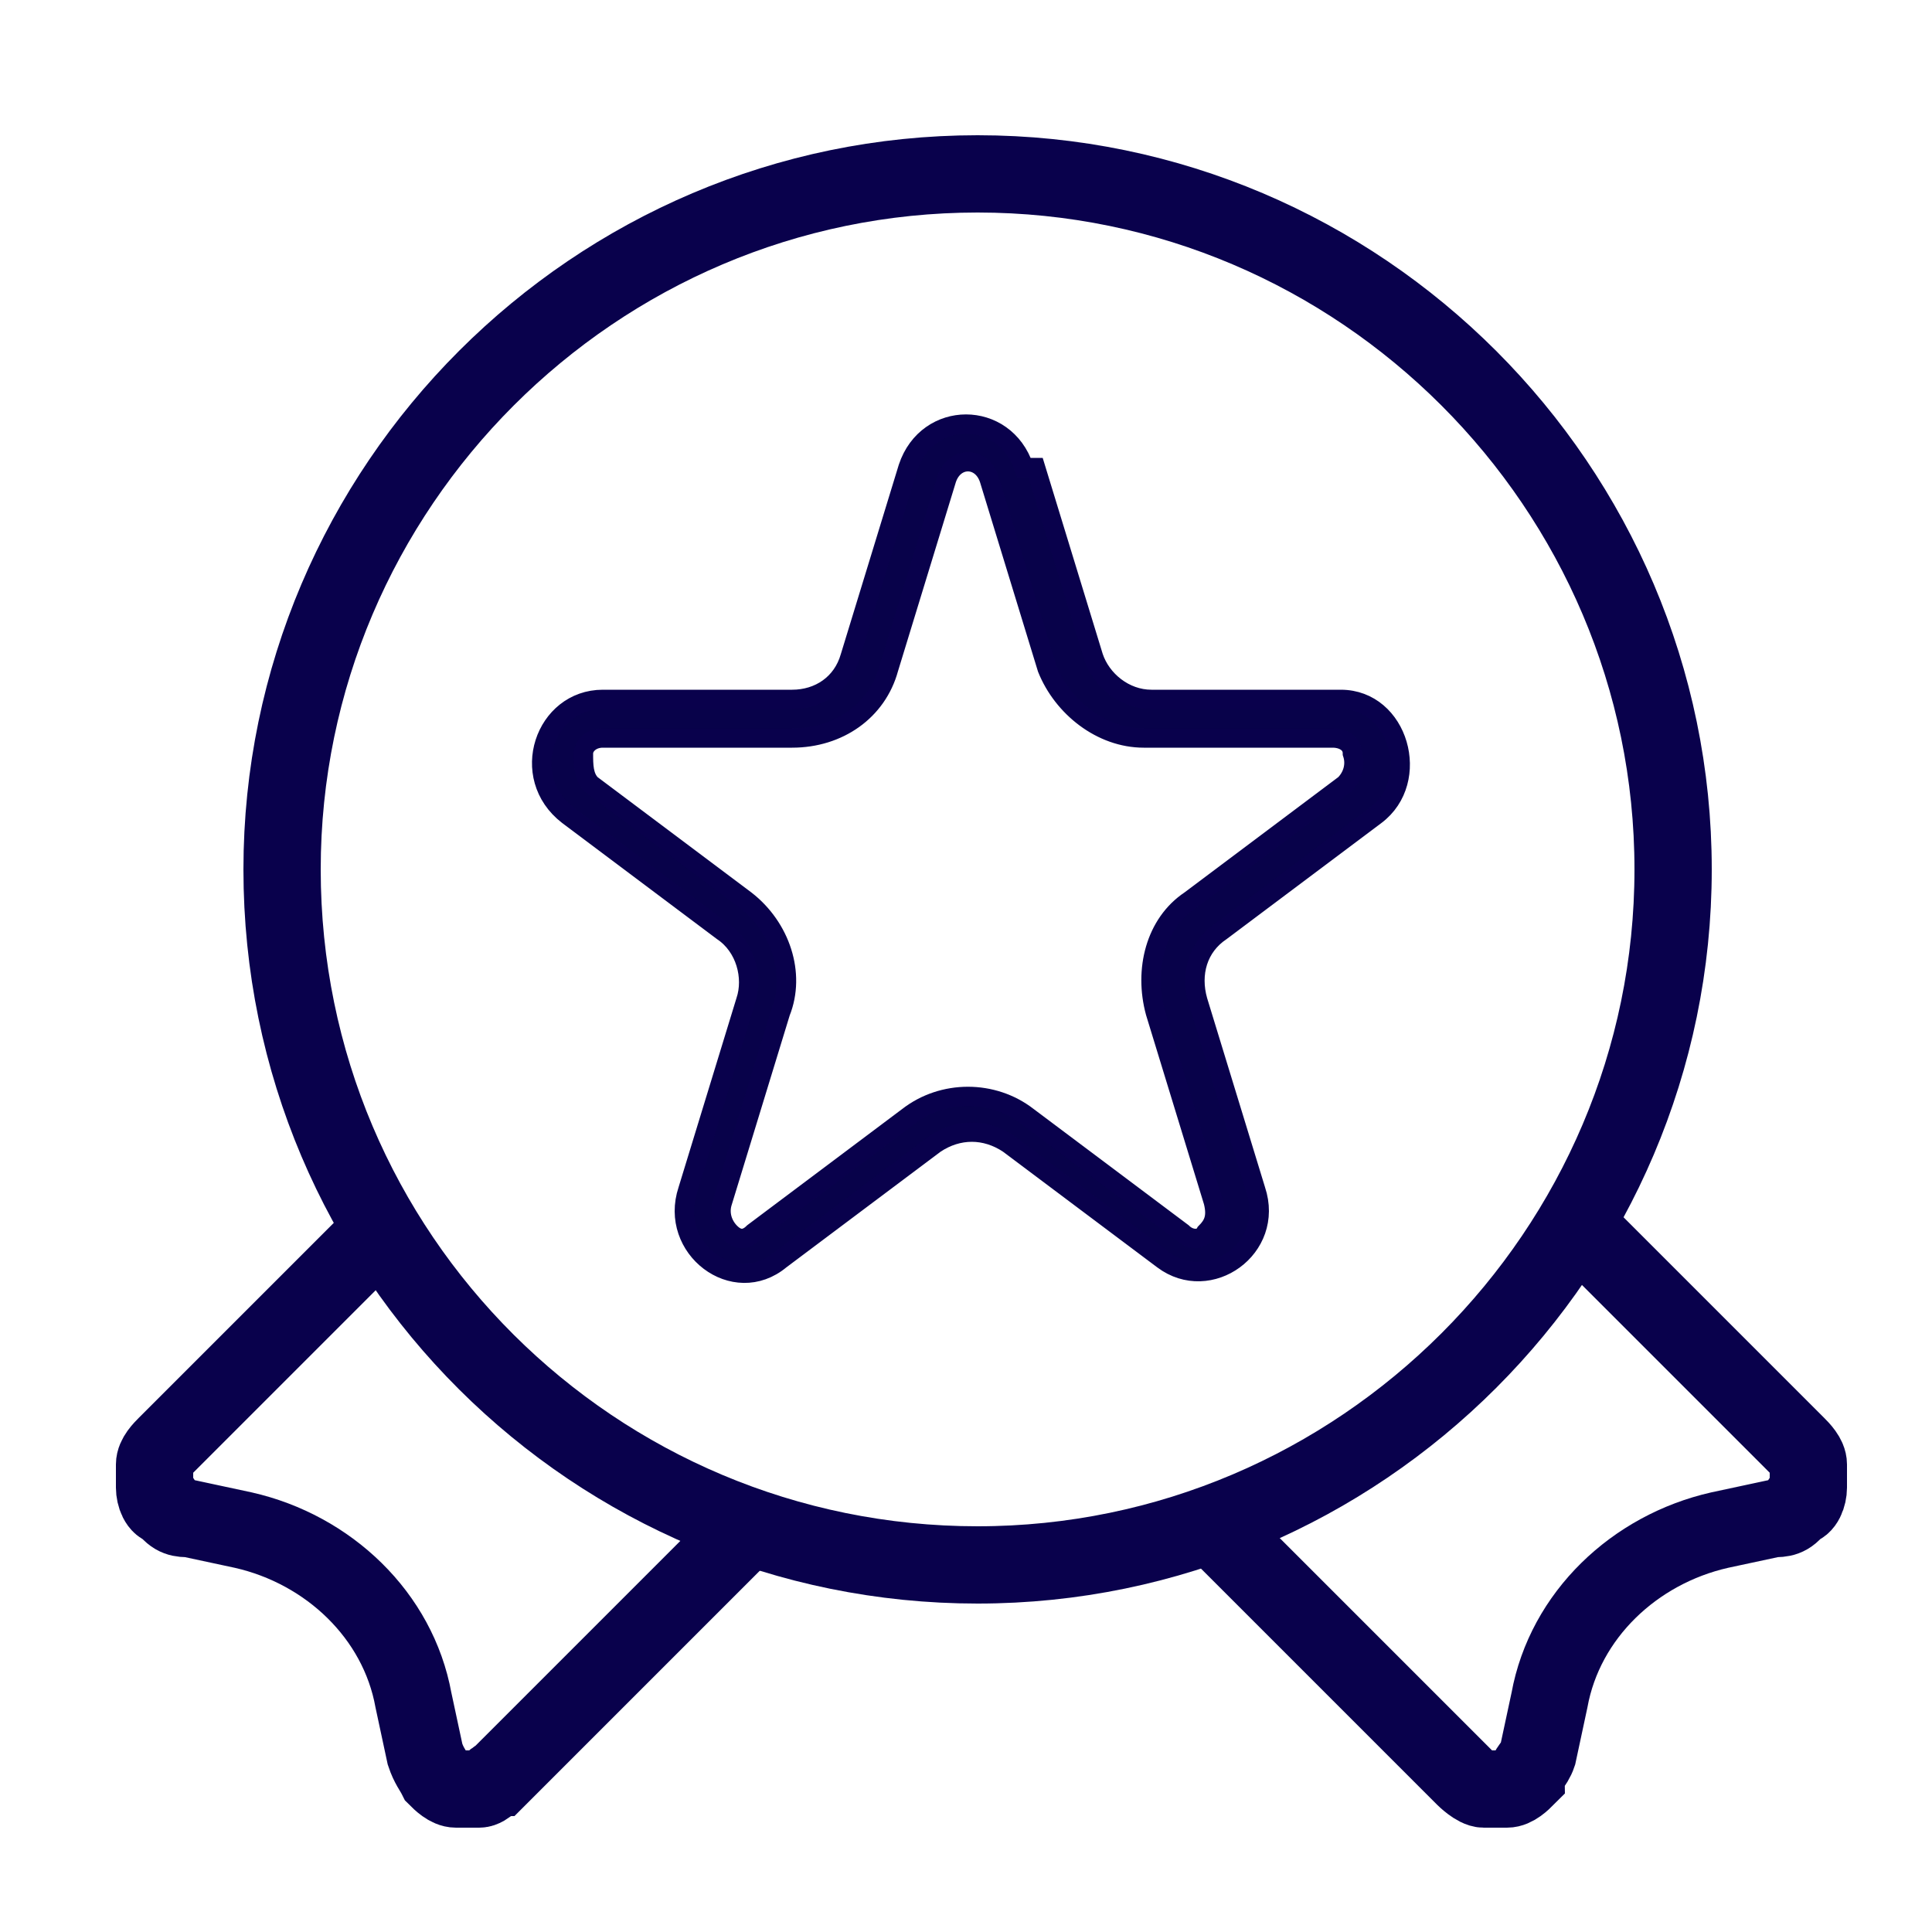 <?xml version="1.0" encoding="UTF-8"?>
<svg id="Calque_1" xmlns="http://www.w3.org/2000/svg" version="1.1" viewBox="0 0 50 50">
  <!-- Generator: Adobe Illustrator 29.3.1, SVG Export Plug-In . SVG Version: 2.1.0 Build 151)  -->
  <defs>
    <style>
      .st0 {
        fill: #08024a;
        fill-rule: evenodd;
        stroke-miterlimit: 10;
        stroke-width: .5px;
      }

      .st0, .st1 {
        stroke: #09014c;
      }

      .st1 {
        fill: none;
        stroke-width: 2px;
      }
    </style>
  </defs>
  <path class="st1" d="M31.7,39.8l6.2,6.2c0,0,.3.3.5.3h.6c.2,0,.4-.2.5-.3,0-.2.2-.3.3-.6l.3-1.4c.4-2.2,2.2-3.9,4.4-4.4l1.4-.3c.2,0,.4,0,.6-.3.2,0,.3-.3.3-.5v-.6c0-.2-.2-.4-.3-.5l-5.3-5.3"/>
  <path class="st1" d="M19.1,39.8l-6.2,6.2c-.1,0-.3.3-.5.3h-.6c-.2,0-.4-.2-.5-.3-.1-.2-.2-.3-.3-.6l-.3-1.4c-.4-2.2-2.2-3.9-4.4-4.4l-1.4-.3c-.2,0-.4,0-.6-.3-.2,0-.3-.3-.3-.5v-.6c0-.2.2-.4.3-.5l5.3-5.3"/>
  <path class="st1" d="M7.3,22.5C7.3,12.6,15.4,4.5,25.3,4.5s18,8.1,18,18-8.1,18-18,18S7.3,32.5,7.3,22.5Z"/>
  <path class="st0" d="M27.1,17.3l-1.5-4.9c-.2-.6-.9-.6-1.1,0l-1.5,4.9c-.3,1.1-1.3,1.8-2.5,1.8h-4.9c-.3,0-.5.2-.5.4,0,.3,0,.6.2.8l4,3c.9.7,1.3,1.9.9,2.9l-1.5,4.9c-.1.3,0,.6.2.8s.4.2.6,0l4-3c.9-.7,2.2-.7,3.1,0l4,3c.2.2.5.2.6,0,.2-.2.3-.4.2-.8l-1.5-4.9c-.3-1.1,0-2.3.9-2.9l4-3c.2-.2.3-.5.2-.8,0-.3-.3-.4-.5-.4h-4.9c-1.1,0-2.1-.8-2.5-1.8ZM26.5,12.1c-.5-1.5-2.5-1.5-3,0l-1.5,4.9c-.2.7-.8,1.1-1.5,1.1h-4.9c-1.5,0-2.2,2-.9,3l4,3c.6.4.8,1.2.6,1.8l-1.5,4.9c-.5,1.5,1.2,2.8,2.4,1.8l4-3c.6-.4,1.3-.4,1.9,0l4,3c1.2.9,2.9-.3,2.4-1.8l-1.5-4.9c-.2-.7,0-1.4.6-1.8l4-3c1.2-.9.6-3-.9-3h-4.9c-.7,0-1.3-.5-1.5-1.1l-1.5-4.9h-.3Z"/>
</svg>